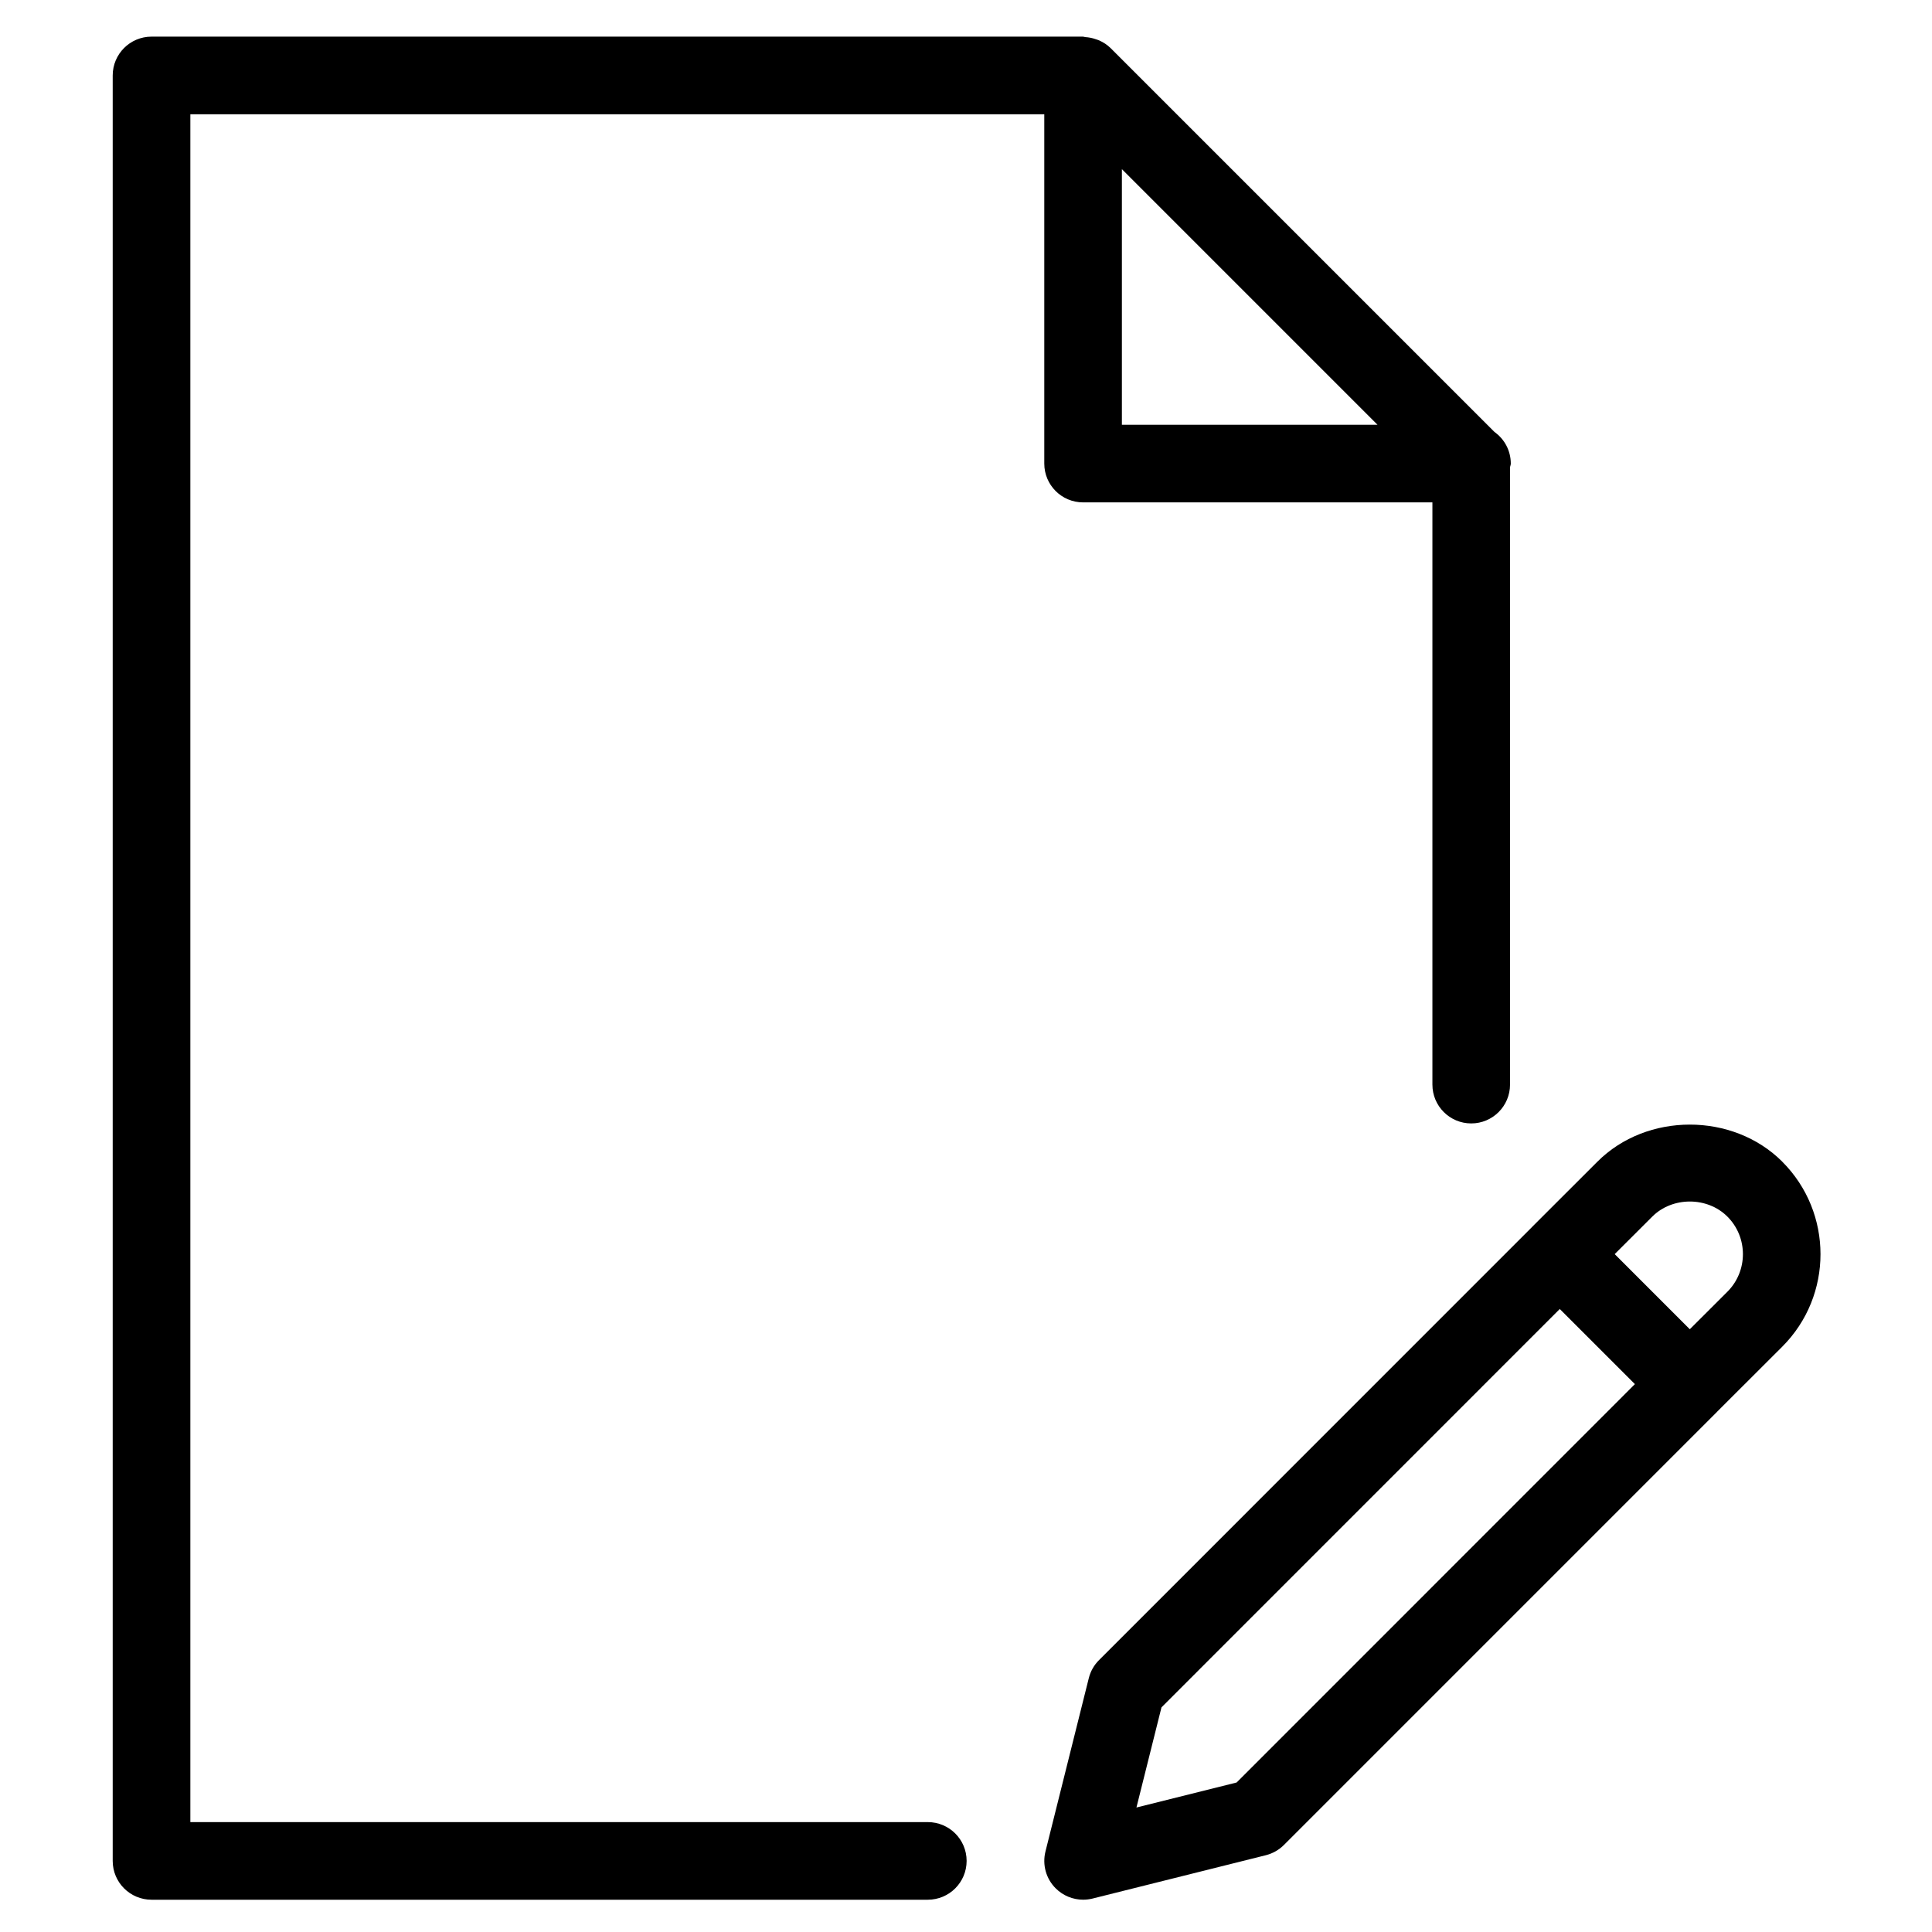 <?xml version="1.0" encoding="UTF-8"?>
<!-- Uploaded to: SVG Repo, www.svgrepo.com, Generator: SVG Repo Mixer Tools -->
<svg fill="#000000" width="800px" height="800px" version="1.1" viewBox="144 144 512 512" xmlns="http://www.w3.org/2000/svg">
 <path d="m616.33 451.86c-13.094-13.105-35.922-13.105-49.004 0l-17.234 17.215v0.012l-114.83 114.85c-1.328 1.316-2.262 2.973-2.715 4.777l-11.488 45.949c-0.875 3.496 0.145 7.215 2.711 9.766 1.949 1.949 4.578 3.012 7.269 3.012 0.82 0 1.668-0.102 2.488-0.301l45.949-11.492c1.805-0.465 3.457-1.387 4.781-2.711l114.82-114.83c0.012-0.016 0.012-0.016 0.012-0.023l17.242-17.215c13.496-13.516 13.496-35.492-0.008-49.004zm-144.61 164.52-26.551 6.629 6.637-26.539 105.55-105.57 19.91 19.906zm130.06-130.06-9.965 9.945-19.902-19.91 9.961-9.945c5.316-5.324 14.586-5.324 19.906 0 5.484 5.484 5.484 14.422 0 19.91zm-170.75-209.18h92.574v154.29c0 5.688 4.602 10.289 10.289 10.289 5.672 0 10.281-4.602 10.281-10.289v-163.55c0.035-0.352 0.203-0.656 0.203-1.02 0-3.465-1.707-6.531-4.336-8.395l-101.74-101.74c-0.012 0-0.02-0.004-0.02-0.012-0.863-0.863-1.879-1.492-2.953-1.988-0.301-0.141-0.613-0.215-0.926-0.328-0.906-0.324-1.828-0.504-2.781-0.562-0.211-0.012-0.395-0.121-0.594-0.121l-246.87-0.004c-5.68 0-10.289 4.606-10.289 10.289v473.16c0 5.688 4.606 10.289 10.289 10.289h205.72c5.68 0 10.289-4.602 10.289-10.289 0-5.684-4.606-10.281-10.289-10.281l-195.43-0.004v-452.59h226.3v92.574c0 5.68 4.602 10.281 10.289 10.281zm10.285-20.57v-67.746l67.742 67.746z"/>
</svg>